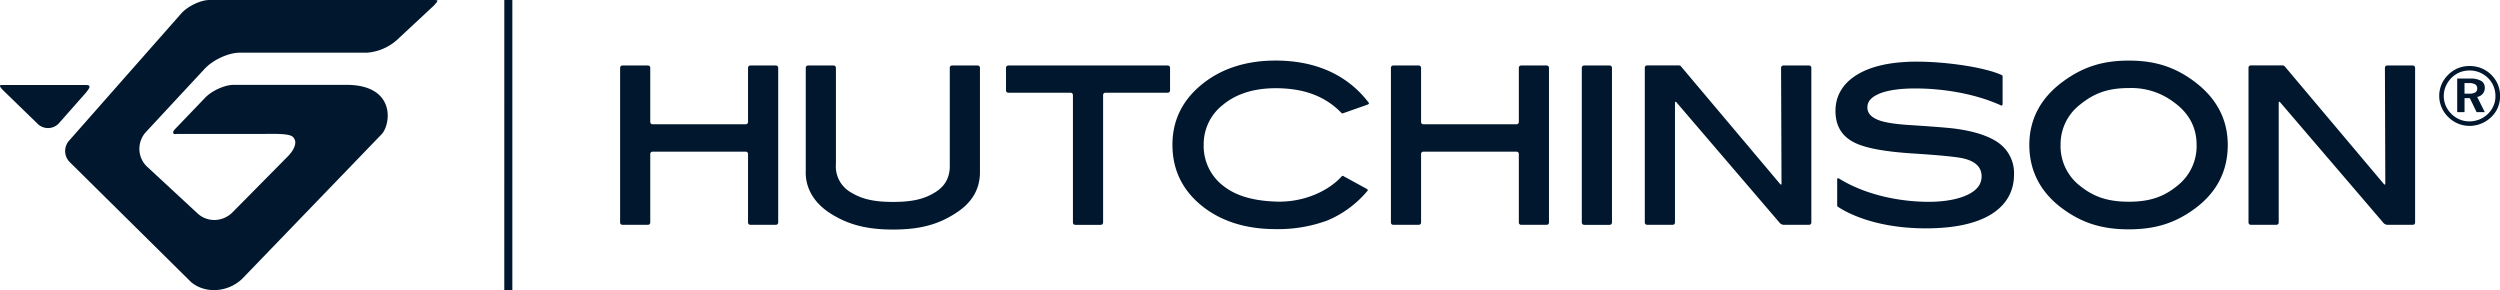 <?xml version="1.0" encoding="UTF-8"?> <svg xmlns="http://www.w3.org/2000/svg" width="860.73" height="100" viewBox="0 0 860.73 100"><path d="M848.51,28.61v3.63h1.66a3.87,3.87,0,0,0,2.06-.42,1.47,1.47,0,0,0,.65-1.34,1.58,1.58,0,0,0-.67-1.42,4,4,0,0,0-2.16-.45ZM846,27.05h4.51a7.13,7.13,0,0,1,3.71.79,2.6,2.6,0,0,1,1.27,2.35,3.15,3.15,0,0,1-.69,2.09,3.27,3.27,0,0,1-1.93,1.09l2.62,5.23h-2.82l-2.33-4.82h-1.82V38.6H846Zm4.27-2.78a9.19,9.19,0,0,0-3.38.62,8.9,8.9,0,0,0-2.82,1.87,9.4,9.4,0,0,0-2,2.92,8.25,8.25,0,0,0-.7,3.35,8.47,8.47,0,0,0,.66,3.31,9.14,9.14,0,0,0,4.79,4.78,8.5,8.5,0,0,0,3.3.67,9.44,9.44,0,0,0,3.48-.65,8.86,8.86,0,0,0,2.95-1.91,8.4,8.4,0,0,0,1.93-2.77,8,8,0,0,0,.68-3.29,9,9,0,0,0-.64-3.44,8.4,8.4,0,0,0-1.89-2.85,9.33,9.33,0,0,0-2.93-1.95,9,9,0,0,0-3.44-.66m0-1.54a10.73,10.73,0,0,1,4.08.77A10.54,10.54,0,0,1,860,29.1,10.54,10.54,0,0,1,860,37a10,10,0,0,1-2.29,3.31,10.76,10.76,0,0,1-3.44,2.24,10.45,10.45,0,0,1-8,0,10.56,10.56,0,0,1-3.41-2.31,10.08,10.08,0,0,1-2.26-3.33,10.06,10.06,0,0,1,0-7.84A10.54,10.54,0,0,1,843,25.65a9.89,9.89,0,0,1,3.32-2.19,10.44,10.44,0,0,1,4-.73m-162,26.62c-3.34-2.47-8.52-4.18-15.41-5.08-2.41-.3-7.28-.69-14.89-1.18-5-.3-8.66-.83-10.84-1.59-2.86-1-4.25-2.46-4.25-4.52s1.31-3.51,4-4.68,7-1.85,12.47-1.85c8.46,0,19.85,1.44,29.58,5.86.28.13.5-.11.5-.55v-9c0-.43,0-.77-.21-.88C683,23,669.35,21.22,660,21.22c-8.78,0-15.7,1.51-20.57,4.47s-7.49,7.22-7.49,12.47,2.25,8.86,6.68,11c3.67,1.81,10.1,3,19.09,3.62,10,.63,16.23,1.24,18.47,1.82,4.09,1,6.07,3.06,6.07,6.13,0,2.63-1.51,4.68-4.63,6.24-3.39,1.66-8.31,2.6-14.47,2.51-9-.14-20.56-2.17-30.08-8.06-.3-.18-.54,0-.54.44v8.37c0,.43,0,.82.16.89s10,7.5,30.38,7.5c9.63,0,17.15-1.6,22.34-4.75s8-7.85,8-13.74a12.77,12.77,0,0,0-5.16-10.82M821.9,22.55a.79.79,0,0,0-.79.79l.13,39.82c0,.44-.22.52-.5.19l-33.7-40-.61-.71a2.11,2.11,0,0,0-.9-.12h-10.6a.8.8,0,0,0-.79.79V76.62a.79.79,0,0,0,.79.78h8.82a.79.79,0,0,0,.79-.78V35.42c0-.43.23-.52.51-.19l35.61,41.58a1.94,1.94,0,0,0,1.3.59h8.75a.78.78,0,0,0,.79-.78V23.34a.79.79,0,0,0-.79-.79ZM749.58,64c-4.47,3.62-9.15,5.45-16.66,5.45S720.65,67.62,716.15,64a17.24,17.24,0,0,1-6.71-14.11,17.26,17.26,0,0,1,6.86-14c4.6-3.69,9.27-5.57,16.62-5.57a24.17,24.17,0,0,1,15.54,4.89c5.18,3.73,7.81,8.65,7.81,14.65A17.33,17.33,0,0,1,749.58,64m6.15-35.76c-6.49-4.89-13.24-7.38-22.81-7.38s-16.28,2.49-22.87,7.38c-7.55,5.63-11.37,12.92-11.37,21.68s3.77,16.22,11.22,21.75c6.5,4.84,13.32,7.29,23,7.29s16.4-2.43,22.88-7.22C763.25,66.2,767,58.85,767,49.91c0-8.76-3.8-16-11.29-21.68M613.38,63.16c0,.44-.22.52-.5.19l-33.71-40-.61-.71a2.09,2.09,0,0,0-.89-.12h-10.6a.79.79,0,0,0-.78.79V76.62a.78.78,0,0,0,.78.78h8.82a.78.78,0,0,0,.79-.78V35.42c0-.43.23-.52.51-.19L612.8,76.8a1.91,1.91,0,0,0,1.31.6h8.73a.78.78,0,0,0,.79-.78V23.34a.79.79,0,0,0-.79-.79H614a.79.79,0,0,0-.79.79h0l.15,39.82ZM544.6,76.61a.8.8,0,0,0,.79.8h8.81a.8.8,0,0,0,.79-.79V23.34a.8.8,0,0,0-.79-.79h-8.81a.8.8,0,0,0-.79.79ZM522.92,42a.79.79,0,0,1-.79.79H490.05a.79.79,0,0,1-.79-.79V23.34a.79.79,0,0,0-.78-.79h-8.81a.79.79,0,0,0-.79.79V76.62a.78.78,0,0,0,.79.78h8.81a.78.78,0,0,0,.78-.78V53a.79.79,0,0,1,.79-.79h32.08a.79.79,0,0,1,.79.79V76.62a.78.78,0,0,0,.79.78h8.81a.78.78,0,0,0,.78-.78V23.34a.79.79,0,0,0-.78-.79h-8.81a.79.79,0,0,0-.79.79ZM421.27,35.9c4.58-3.67,10.6-5.53,17.9-5.53,9.66,0,17.06,2.68,22.75,8.58.21.22.48,0,.89-.1l8-2.82c.42-.15.61-.43.45-.64-7.38-9.69-18.35-14.54-32.11-14.54-9.56,0-17.7,2.46-24.19,7.3-7.5,5.58-11.3,12.88-11.3,21.68,0,9,3.75,16.3,11.15,21.83,6.44,4.78,14.63,7.22,24.34,7.22a48.88,48.88,0,0,0,17.92-3,36.26,36.26,0,0,0,13.78-10.22c.16-.18,0-.5-.41-.7l-7.56-4.13c-.39-.21-.66-.43-.88-.18-4.39,4.93-12.76,9-22.32,8.77-7.75-.22-14-1.83-18.51-5.43a17.24,17.24,0,0,1-6.75-14.12,17.14,17.14,0,0,1,6.83-13.93M402.84,23.34a.79.79,0,0,0-.79-.79h-54.9a.79.79,0,0,0-.79.79v7.79a.79.79,0,0,0,.79.79h21.47a.79.79,0,0,1,.78.79v43.9a.8.8,0,0,0,.79.8H379a.81.81,0,0,0,.79-.8V32.71a.78.78,0,0,1,.78-.79h21.48a.79.79,0,0,0,.79-.79ZM327,56.5c.18,4.66-1.69,7.69-5.17,9.79-3.21,1.94-6.87,3.23-14.35,3.23s-11.18-1.29-14.43-3.23a10.28,10.28,0,0,1-5.25-9.79V23.34a.8.8,0,0,0-.78-.79h-8.82a.79.79,0,0,0-.78.79h0v35.3c-.28,6.13,2.88,11.28,8.57,14.89,6.11,3.86,12.53,5.5,21.49,5.5s15.34-1.64,21.34-5.5c5.69-3.56,8.75-8.32,8.57-14.89V23.34a.79.79,0,0,0-.78-.79h-8.82a.79.79,0,0,0-.79.79ZM257.54,42a.79.79,0,0,1-.79.79H224.67a.79.79,0,0,1-.79-.79V23.34a.79.79,0,0,0-.78-.79h-8.81a.79.79,0,0,0-.79.79V76.62a.78.78,0,0,0,.79.78h8.81a.78.78,0,0,0,.78-.78V53a.79.79,0,0,1,.79-.79h32.08a.79.79,0,0,1,.79.79V76.62a.79.79,0,0,0,.79.78h8.81a.8.8,0,0,0,.79-.78V23.34a.8.8,0,0,0-.79-.79h-8.81a.8.8,0,0,0-.79.79Zm-83.92,58h2.78V0h-2.77Z" fill="#00172d"></path><path d="M65.81,97.14c4.9,4.1,12.74,3.53,17.63-1.21l48.1-49.87c3.16-3.79,4.48-16.81-12.25-16.85l-38.86,0c-3,0-7.5,2-9.83,4.47L60.86,43.83c-1.1,1.13-1.38,1.47-1.17,2s.44.29,1.43.29l29.4,0c9.76-.21,10.31.5,11,2.08.38.92.14,3-2.36,5.57L80,73.15a8.86,8.86,0,0,1-6.22,2.59A8.51,8.51,0,0,1,68,73.47L50.61,57.36A8.35,8.35,0,0,1,48,51.55a8.53,8.53,0,0,1,2.29-6.15L70.44,23.71c2.9-3.12,8.22-5.57,12.11-5.57l43.82,0a17.58,17.58,0,0,0,10.11-4.22l12.9-12C150.23,1,150.7.37,150.6.21S150.17,0,149.25,0L72.1,0c-3,0-7.41,2.11-9.68,4.62L23.86,48.35a5.38,5.38,0,0,0,.22,7.53L65.81,97.14ZM1.44,29.26c-1,0-1.44,0-1.44.28s.11.58,1.26,1.73L13.1,42.76a5.09,5.09,0,0,0,7.23-.37l9.32-10.55c1.31-1.69,1.21-1.86,1.1-2.18s-.5-.39-1.51-.39Z" fill="#00172d"></path></svg> 